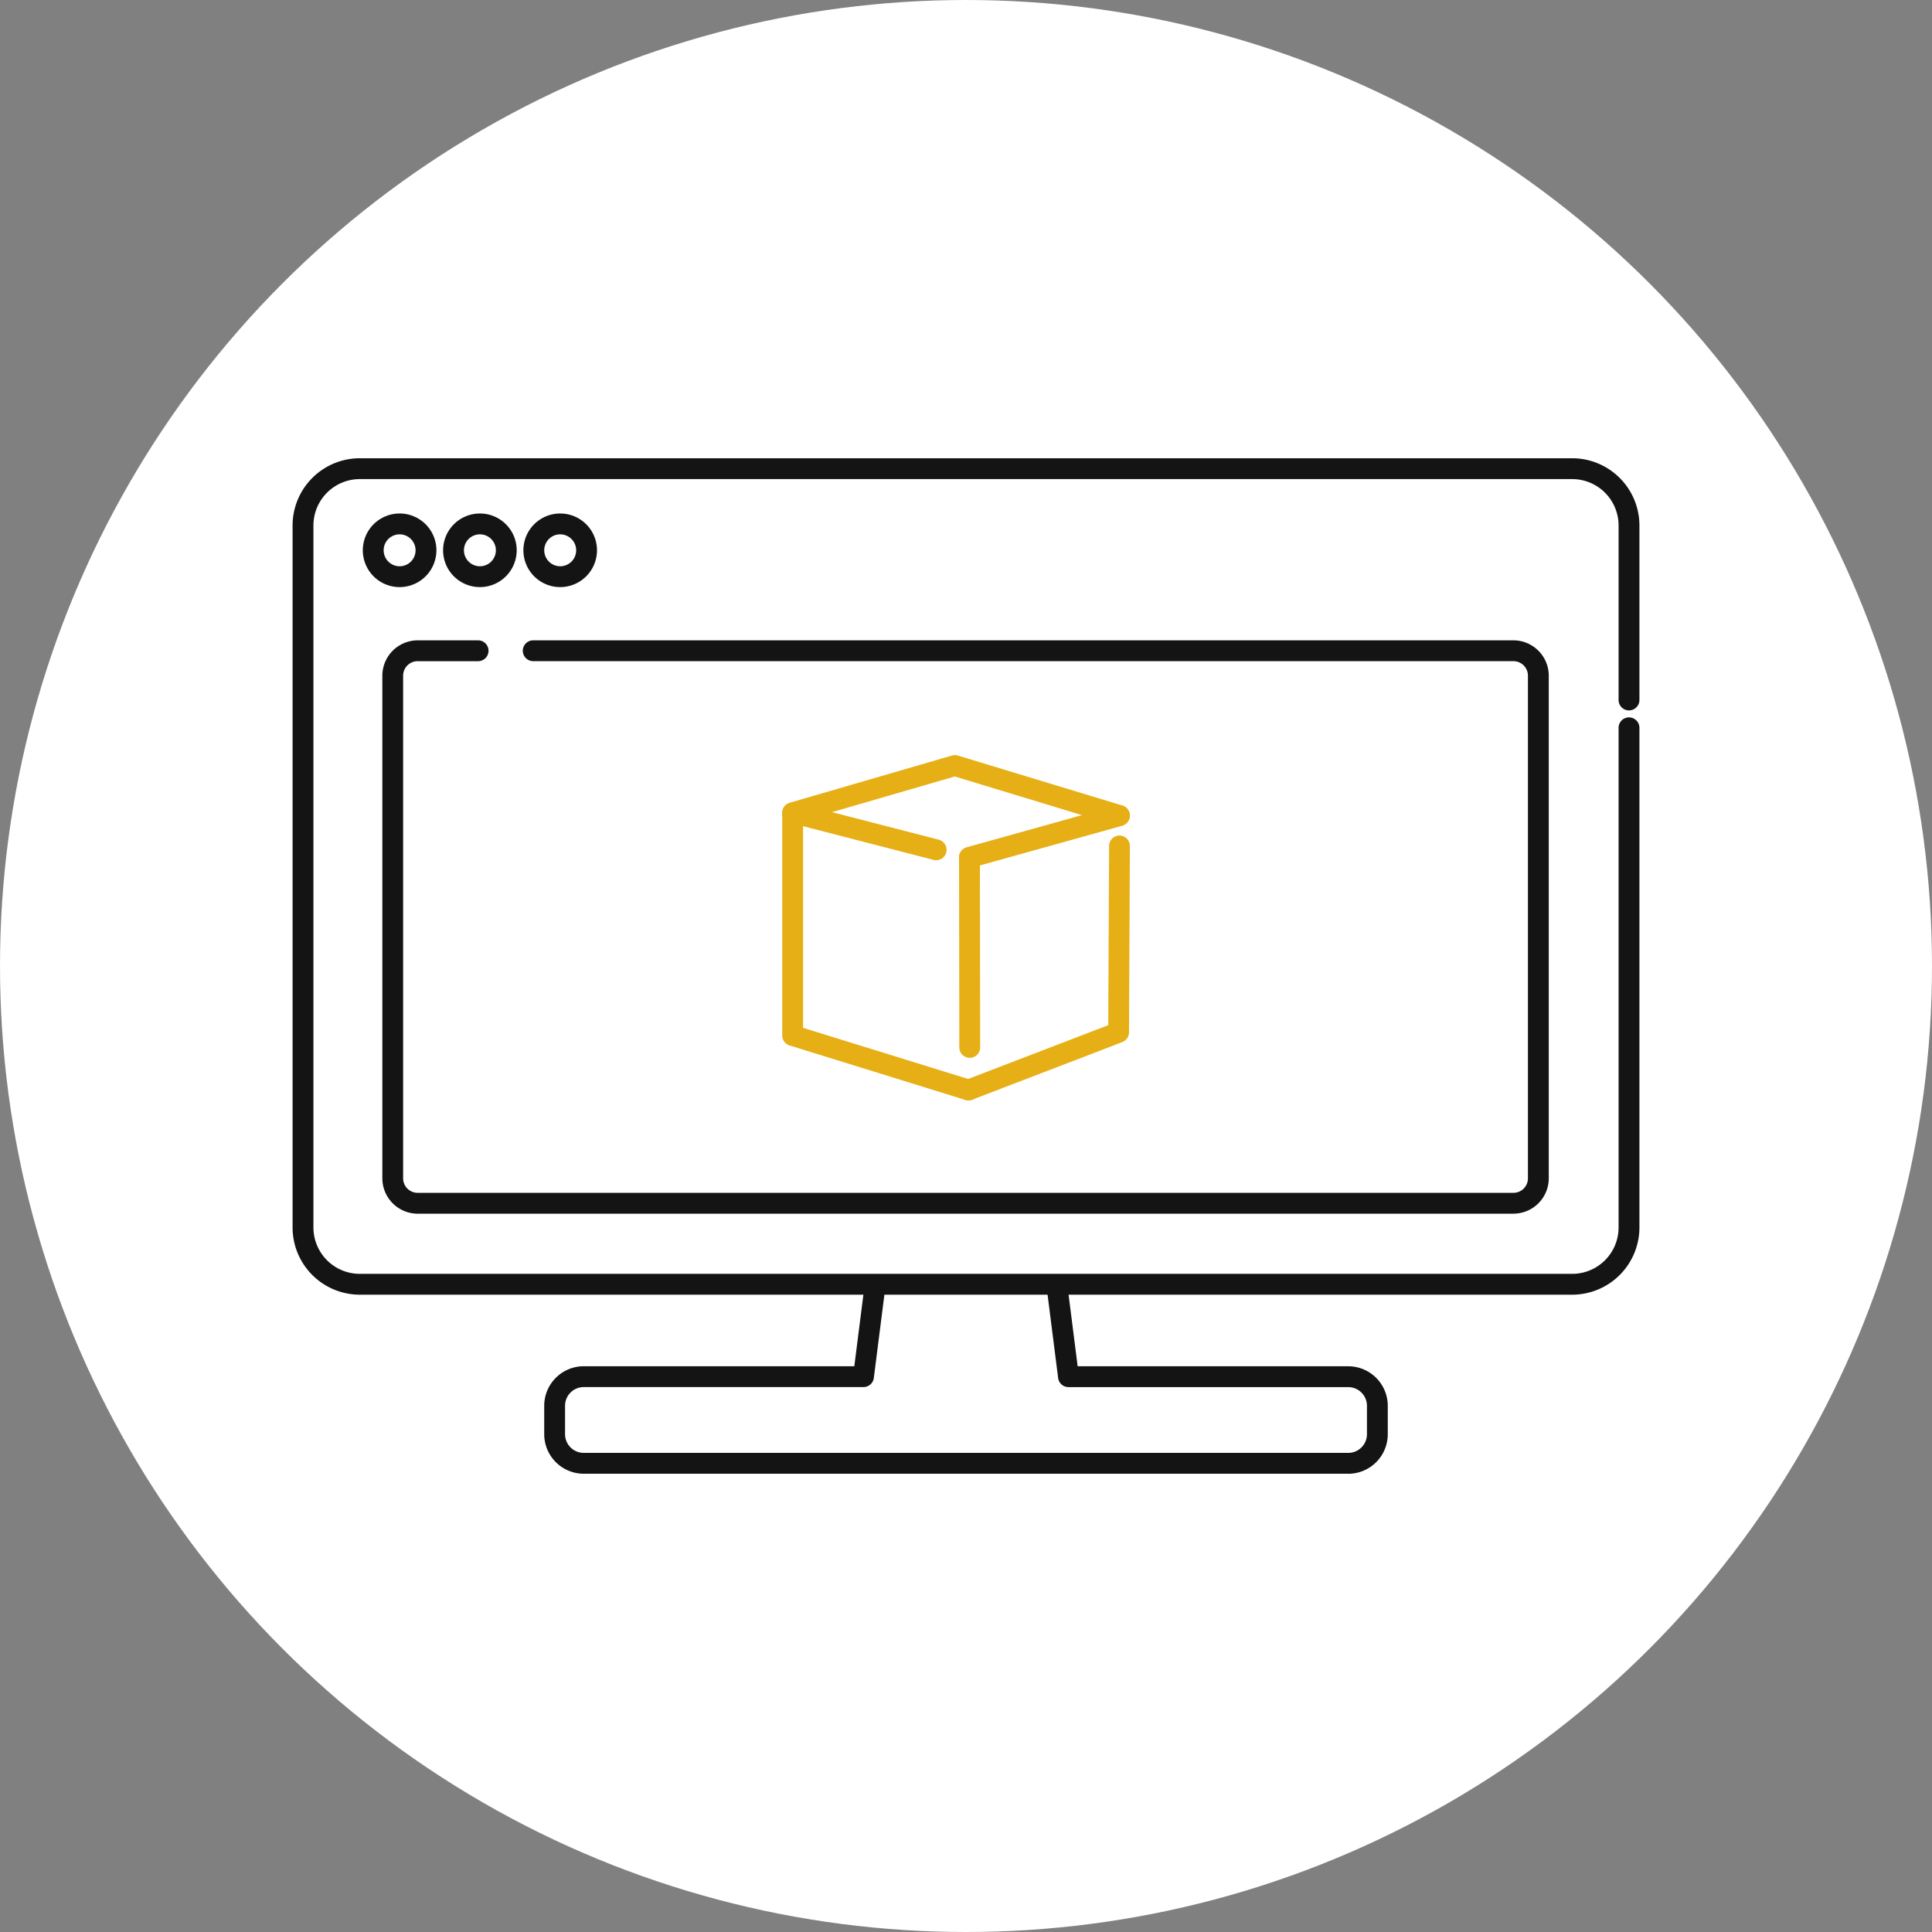 <svg xmlns="http://www.w3.org/2000/svg" xmlns:xlink="http://www.w3.org/1999/xlink" width="180" height="180" viewBox="0 0 180 180">
  <rect x="0" y="0" width="180" height="180" fill="#808080" stroke="none"/>
  <defs>
    <clipPath id="clip-path">
      <rect id="長方形_38309" data-name="長方形 38309" width="125.481" height="94.611" fill="#141414"/>
    </clipPath>
  </defs>
  <g id="グループ_1908" data-name="グループ 1908" transform="translate(-540 -9402)">
    <circle id="楕円形_61" data-name="楕円形 61" cx="90" cy="90" r="90" transform="translate(540 9402)" fill="#fff"/>
    <g id="グループ_1907" data-name="グループ 1907" transform="translate(567.259 9444.694)">
      <g id="グループ_1906" data-name="グループ 1906" clip-path="url(#clip-path)">
        <path id="パス_189623" data-name="パス 189623" d="M153.02,272.071H81.792a3.687,3.687,0,0,1-3.683-3.683v-2.65a3.687,3.687,0,0,1,3.683-3.683H107l.97-7.642a.971.971,0,1,1,1.926.244l-1.078,8.49a.971.971,0,0,1-.963.849H81.792a1.743,1.743,0,0,0-1.741,1.741v2.65a1.743,1.743,0,0,0,1.741,1.741H153.02a1.744,1.744,0,0,0,1.742-1.741v-2.65A1.744,1.744,0,0,0,153.02,264H126.954a.971.971,0,0,1-.963-.849l-1.05-8.27a.971.971,0,0,1,1.926-.245l.942,7.422h25.21a3.687,3.687,0,0,1,3.683,3.683v2.65a3.687,3.687,0,0,1-3.683,3.683" transform="translate(-54.665 -177.46)" fill="#141414"/>
        <path id="パス_189624" data-name="パス 189624" d="M119.22,77.93H6.262A6.269,6.269,0,0,1,0,71.668V6.262A6.269,6.269,0,0,1,6.262,0H119.22a6.269,6.269,0,0,1,6.262,6.262V22.491a.971.971,0,1,1-1.941,0V6.262a4.325,4.325,0,0,0-4.321-4.32H6.262a4.325,4.325,0,0,0-4.32,4.32V71.668a4.325,4.325,0,0,0,4.32,4.32H119.22a4.325,4.325,0,0,0,4.321-4.32V25.145a.971.971,0,1,1,1.941,0V71.668a6.269,6.269,0,0,1-6.262,6.262" fill="#141414"/>
        <path id="パス_189625" data-name="パス 189625" d="M25.23,24.008a3.429,3.429,0,1,1,3.429-3.429,3.433,3.433,0,0,1-3.429,3.429m0-4.916a1.487,1.487,0,1,0,1.487,1.487,1.489,1.489,0,0,0-1.487-1.487" transform="translate(-15.258 -12.003)" fill="#141414"/>
        <path id="パス_189626" data-name="パス 189626" d="M50.152,24.008a3.429,3.429,0,1,1,3.429-3.429,3.433,3.433,0,0,1-3.429,3.429m0-4.916a1.487,1.487,0,1,0,1.488,1.487,1.489,1.489,0,0,0-1.488-1.487" transform="translate(-32.7 -12.003)" fill="#141414"/>
        <path id="パス_189627" data-name="パス 189627" d="M75.076,24.008a3.429,3.429,0,1,1,3.429-3.429,3.433,3.433,0,0,1-3.429,3.429m0-4.916a1.487,1.487,0,1,0,1.488,1.487,1.489,1.489,0,0,0-1.488-1.487" transform="translate(-50.143 -12.003)" fill="#141414"/>
        <path id="パス_189628" data-name="パス 189628" d="M133.244,109.943H31.155a3.3,3.3,0,0,1-3.292-3.292V59.817a3.3,3.3,0,0,1,3.292-3.292h5.629a.971.971,0,1,1,0,1.942H31.155A1.352,1.352,0,0,0,29.8,59.817v46.834A1.352,1.352,0,0,0,31.155,108H133.244a1.352,1.352,0,0,0,1.351-1.351V59.817a1.352,1.352,0,0,0-1.351-1.351H41.921a.971.971,0,1,1,0-1.942h91.323a3.3,3.3,0,0,1,3.292,3.292v46.834a3.3,3.3,0,0,1-3.292,3.292" transform="translate(-19.5 -39.56)" fill="#141414"/>
        <path id="パス_189629" data-name="パス 189629" d="M169.342,134.565a.967.967,0,0,1-.288-.044l-16.382-5.075a.971.971,0,0,1-.683-.927l0-20.76a.971.971,0,0,1,1.941,0l0,20.045,15.7,4.864a.971.971,0,0,1-.287,1.9" transform="translate(-106.369 -74.737)" fill="#e6af15"/>
        <path id="パス_189630" data-name="パス 189630" d="M207.879,131.23a.971.971,0,0,1-.971-.969l-.024-17.7a.971.971,0,0,1,.71-.937l13.978-3.9a.971.971,0,0,1,.522,1.87l-13.267,3.7.023,16.964a.97.97,0,0,1-.969.972Z" transform="translate(-144.79 -75.366)" fill="#e6af15"/>
        <path id="パス_189631" data-name="パス 189631" d="M207.545,141.788a.971.971,0,0,1-.348-1.877l13.369-5.134.079-16.7a.971.971,0,0,1,.971-.966h0a.971.971,0,0,1,.966.975l-.081,17.366a.971.971,0,0,1-.623.9l-13.989,5.372a.964.964,0,0,1-.347.065" transform="translate(-144.572 -81.959)" fill="#e6af15"/>
        <path id="パス_189632" data-name="パス 189632" d="M169.434,102.663a.971.971,0,0,1-.26-1.906l10.767-3-11.877-3.607-11.436,3.322,9.925,2.563a.971.971,0,1,1-.485,1.88l-13.352-3.448a.971.971,0,0,1-.028-1.872L167.8,92.2a.976.976,0,0,1,.553,0l15.343,4.66a.971.971,0,0,1-.022,1.864l-13.978,3.9a.973.973,0,0,1-.261.036" transform="translate(-106.369 -64.501)" fill="#e6af15"/>
      </g>
    </g>
  </g>
</svg>

